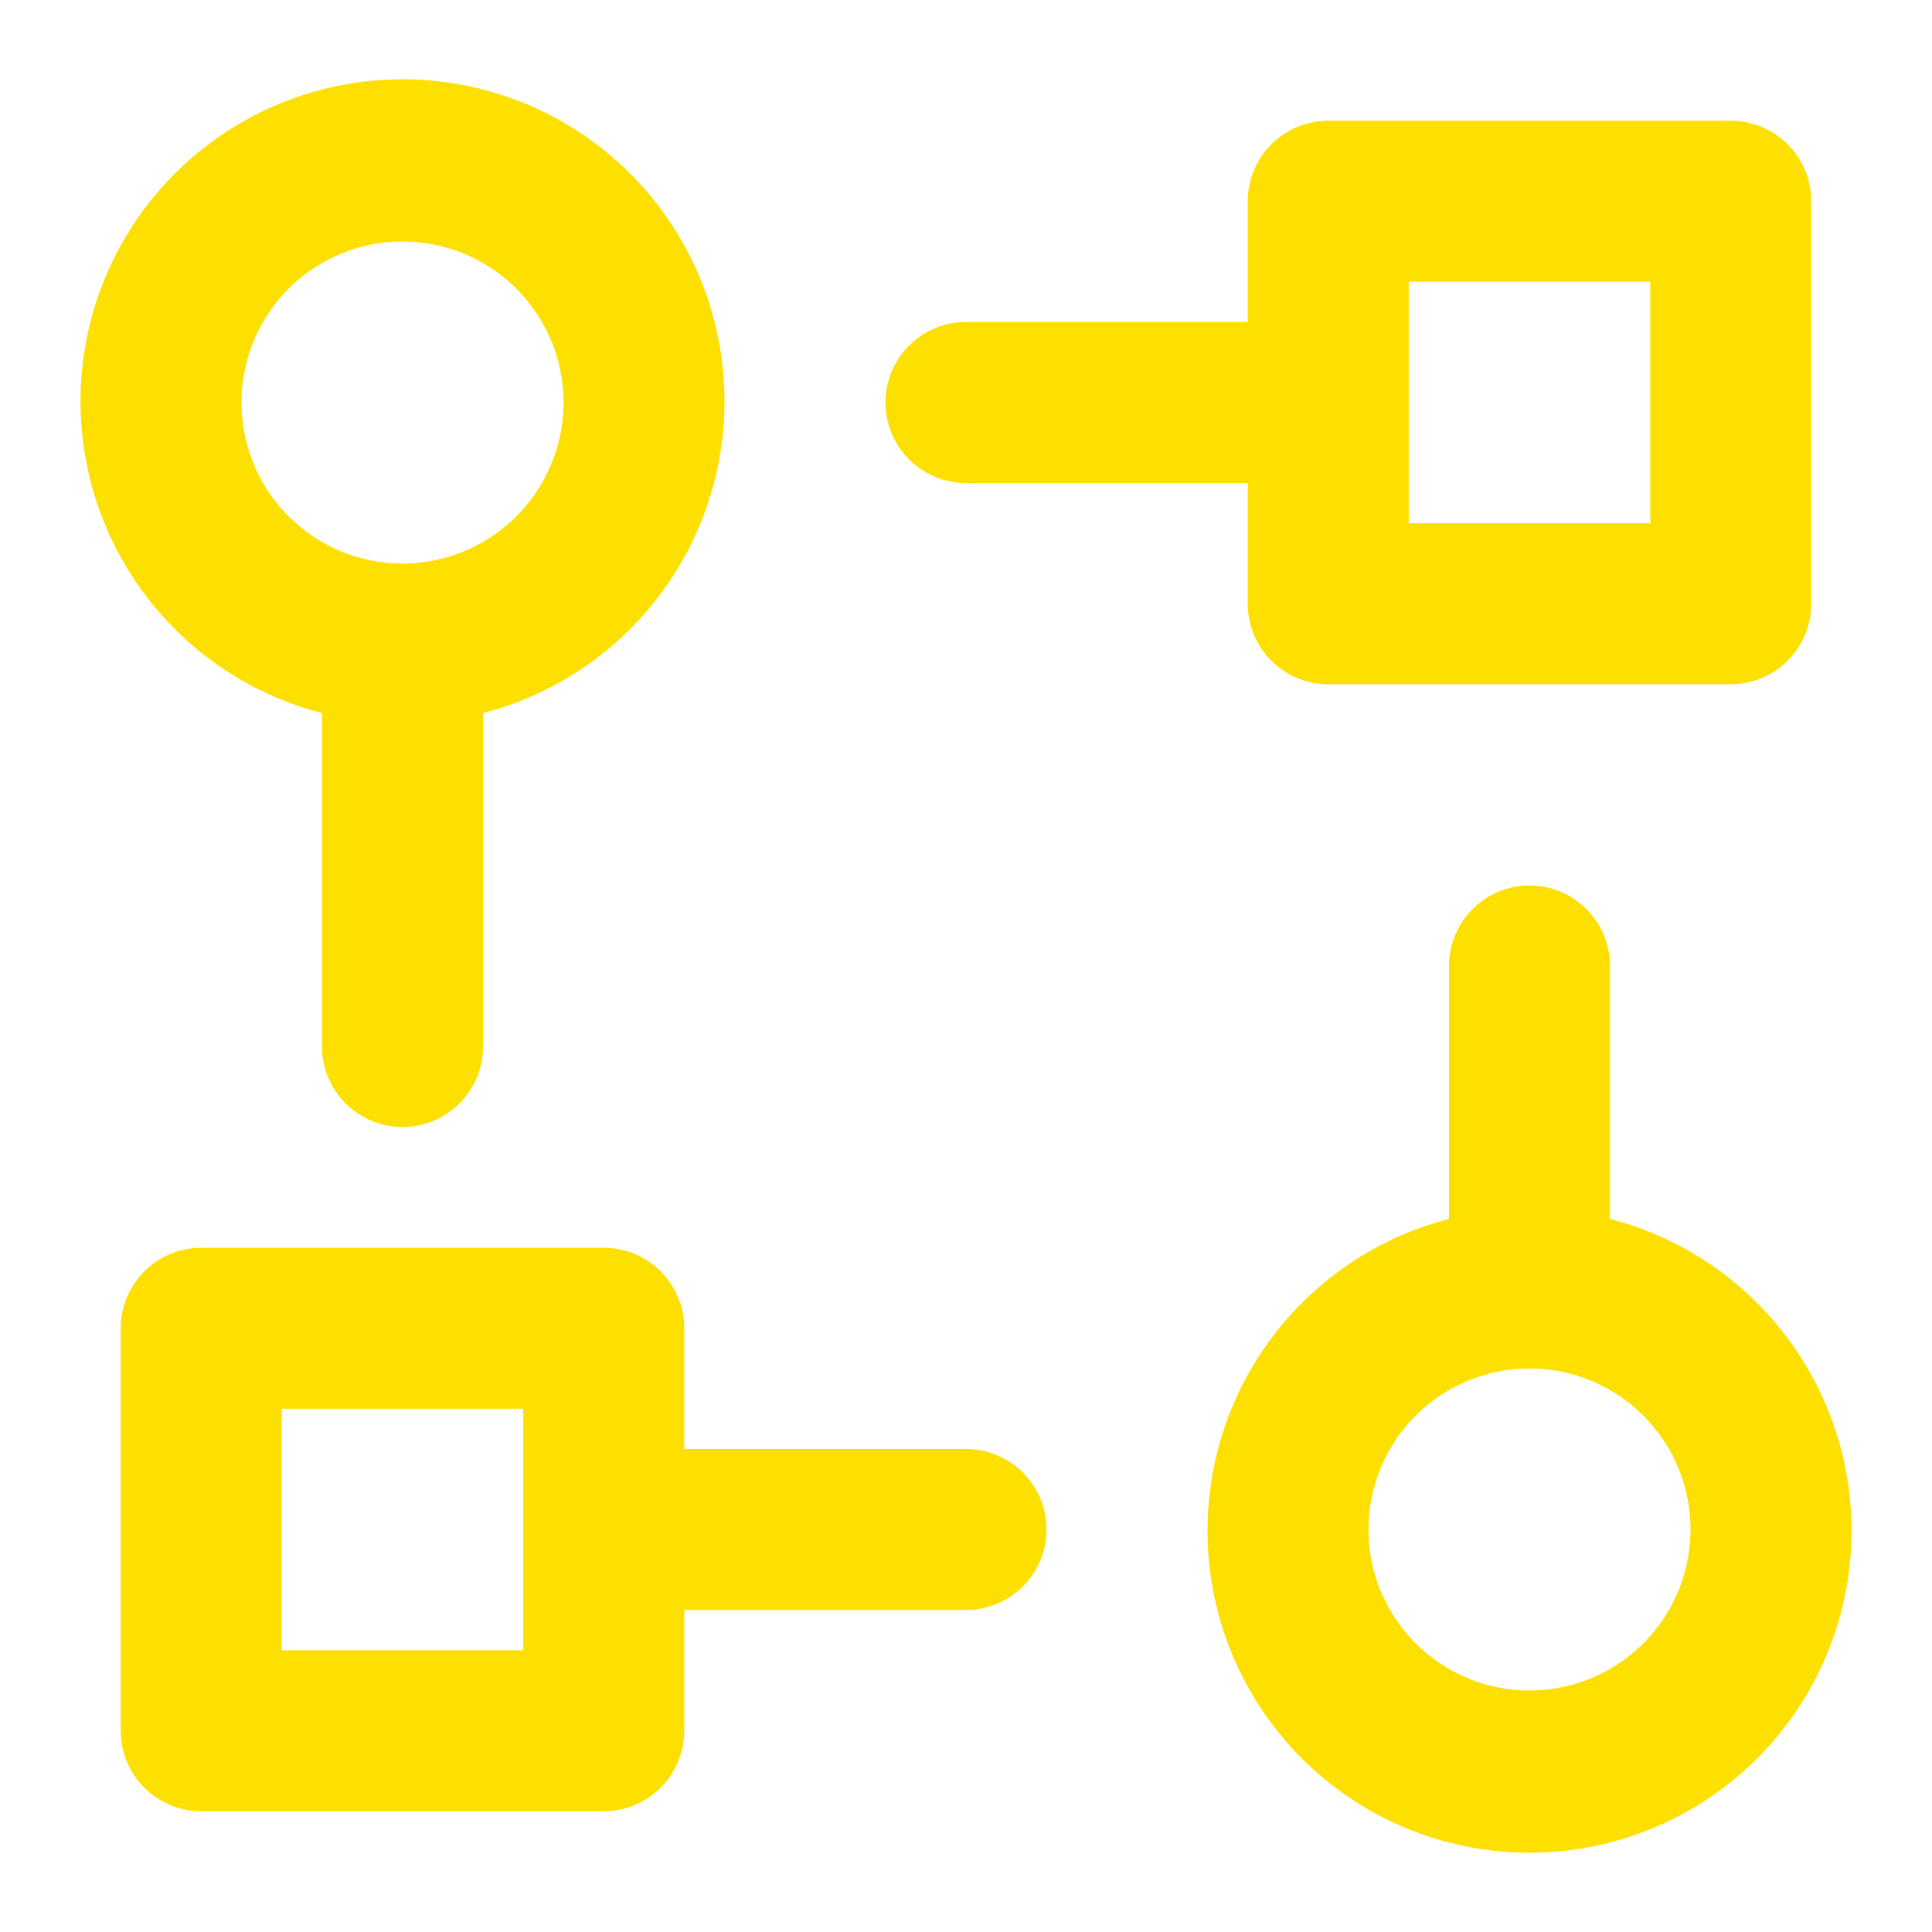 <svg xmlns="http://www.w3.org/2000/svg" version="1.1" xmlns:xlink="http://www.w3.org/1999/xlink" width="512" height="512" x="0" y="0" viewBox="0 0 24 24" style="enable-background:new 0 0 512 512" xml:space="preserve" class=""><g><path d="M7.5 15.5h-5a1 1 0 0 0-1 1v5a1 1 0 0 0 1 1h5a1 1 0 0 0 1-1V20H12a1 1 0 0 0 0-2H8.5v-1.5a1 1 0 0 0-1-1zm-1 5h-3v-3h3zM4 8.858V13a1 1 0 0 0 2 0V8.858a4 4 0 1 0-2 0zM5 3a2 2 0 1 1-2 2 2 2 0 0 1 2-2zM20 15.142V12a1 1 0 0 0-2 0v3.142a4 4 0 1 0 2 0zM19 21a2 2 0 1 1 2-2 2 2 0 0 1-2 2zM16.5 8.5h5a1 1 0 0 0 1-1v-5a1 1 0 0 0-1-1h-5a1 1 0 0 0-1 1V4H12a1 1 0 0 0 0 2h3.5v1.5a1 1 0 0 0 1 1zm1-5h3v3h-3z" fill="#fee000" opacity="1" data-original="#000000"></path></g></svg>